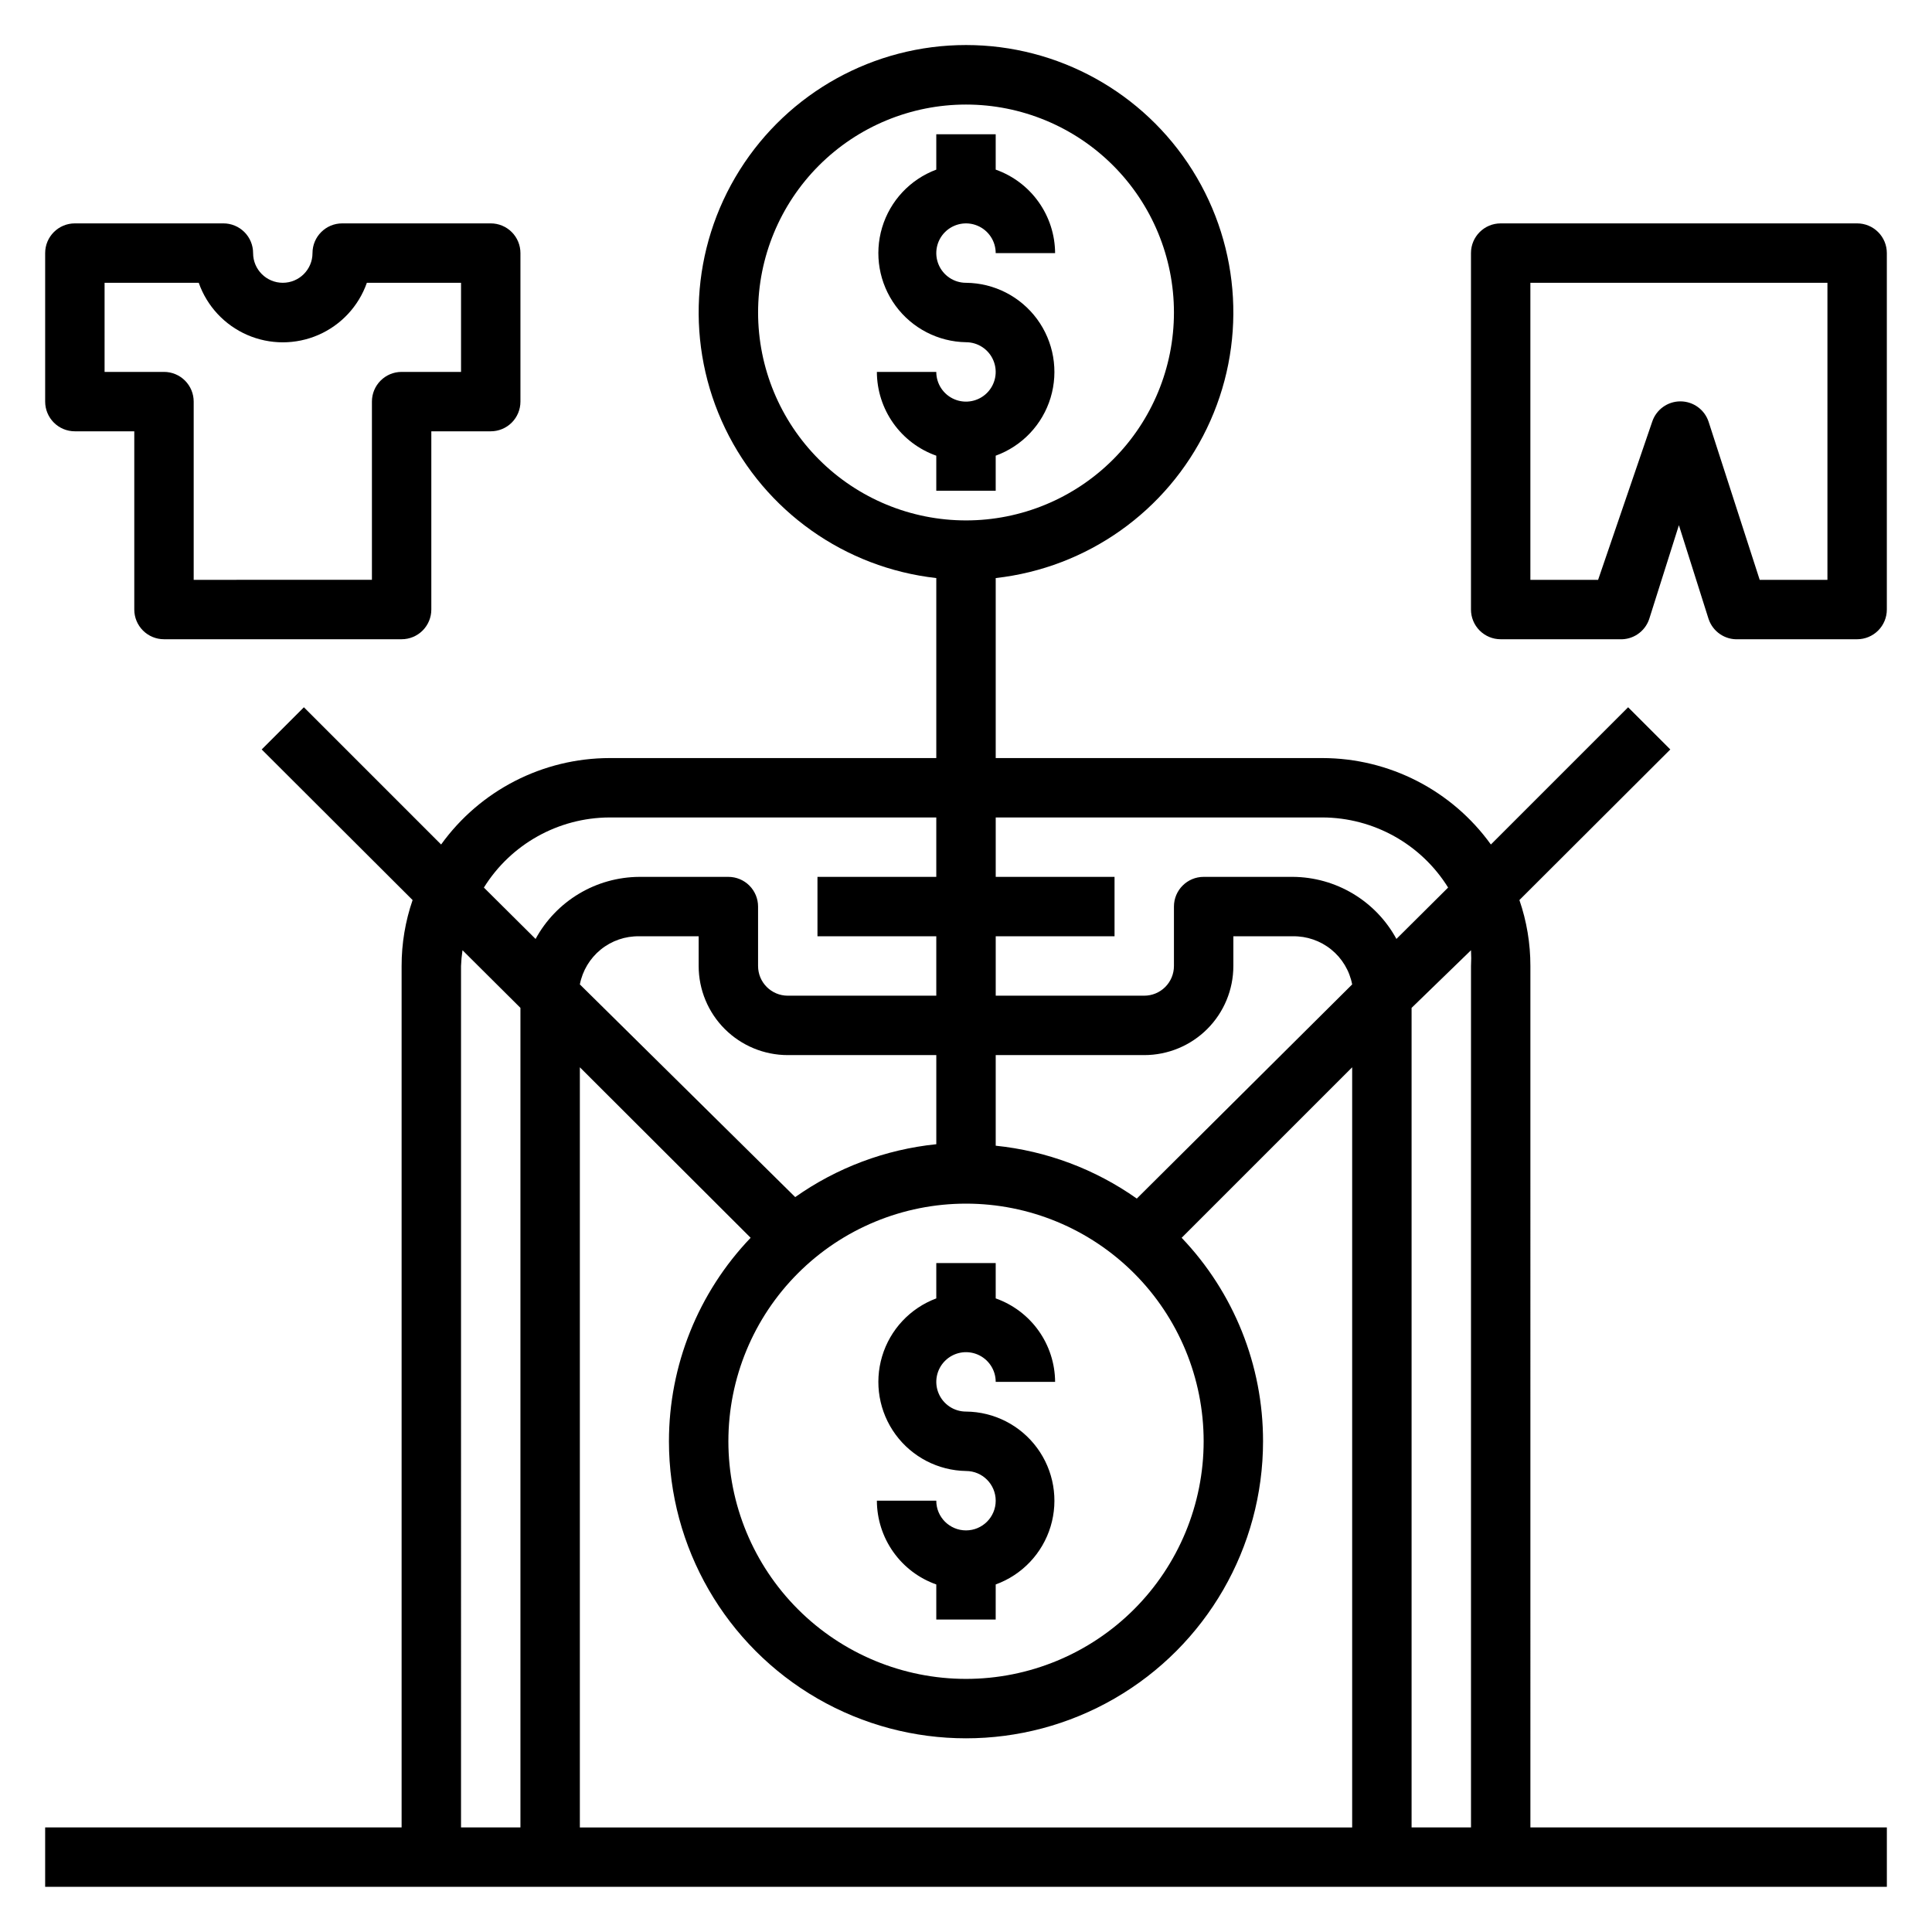 <?xml version="1.0" encoding="UTF-8"?>
<!-- Uploaded to: ICON Repo, www.svgrepo.com, Generator: ICON Repo Mixer Tools -->
<svg fill="#000000" width="800px" height="800px" version="1.1" viewBox="144 144 512 512" xmlns="http://www.w3.org/2000/svg">
 <g>
  <path d="m549.57 400c0.008-5.949-0.977-11.855-2.91-17.477l39.988-39.91-11.18-11.18-36.367 36.367c-10.34-14.359-26.941-22.879-44.637-22.906h-86.59v-47.703c24.223-2.711 45.355-17.68 55.941-39.633 10.59-21.957 9.148-47.812-3.812-68.453-12.965-20.645-35.629-33.172-60-33.172-24.375 0-47.039 12.527-60 33.172-12.965 20.641-14.402 46.496-3.816 68.453 10.59 21.953 31.719 36.922 55.941 39.633v47.703h-86.59c-17.695 0.027-34.297 8.547-44.637 22.906l-36.367-36.367-11.18 11.18 39.988 39.91h0.004c-1.938 5.621-2.922 11.527-2.914 17.477v228.29h-94.465v15.742h488.07v-15.742h-94.465zm-204.67-173.19c0-14.613 5.805-28.629 16.141-38.965 10.332-10.332 24.348-16.137 38.965-16.137 14.613 0 28.629 5.805 38.965 16.137 10.332 10.336 16.137 24.352 16.137 38.965 0 14.617-5.805 28.633-16.137 38.965-10.336 10.336-24.352 16.141-38.965 16.141-14.617 0-28.633-5.805-38.965-16.141-10.336-10.332-16.141-24.348-16.141-38.965zm188.93 173.19v228.29h-15.746v-217.19l15.742-15.273 0.004 0.004c0.078 1.387 0.078 2.781 0 4.172zm-181.06 23.613h39.359v23.617c-13.461 1.379-26.34 6.207-37.391 14.012l-57.07-56.363c0.703-3.637 2.668-6.914 5.547-9.246 2.879-2.332 6.488-3.574 10.195-3.508h15.742v7.875c0 6.262 2.488 12.27 6.918 16.699 4.43 4.426 10.438 6.914 16.699 6.914zm47.23 39.359 0.004 0.004c16.699 0 32.719 6.633 44.531 18.445 11.809 11.809 18.445 27.828 18.445 44.527 0 16.703-6.637 32.723-18.445 44.531-11.812 11.812-27.832 18.445-44.531 18.445-16.703 0-32.723-6.633-44.531-18.445-11.812-11.809-18.445-27.828-18.445-44.531 0-16.699 6.633-32.719 18.445-44.527 11.809-11.812 27.828-18.445 44.531-18.445zm45.266-1.34v0.004c-11.051-7.809-23.93-12.633-37.391-14.012v-24.012h39.359c6.262 0 12.27-2.488 16.699-6.914 4.43-4.43 6.918-10.438 6.918-16.699v-7.875h15.742c3.707-0.066 7.316 1.176 10.195 3.508 2.883 2.332 4.848 5.609 5.551 9.246zm-102.34 10.391v0.004c-13.891 14.516-21.645 33.832-21.648 53.922 0 28.125 15.004 54.113 39.359 68.176 24.359 14.062 54.367 14.062 78.723 0s39.359-40.051 39.359-68.176c0.02-20.078-7.707-39.395-21.57-53.922l45.188-45.184v201.45h-204.67v-201.45zm151.54-111.39c13.559 0.047 26.141 7.066 33.301 18.578l-13.699 13.617v0.004c-2.688-4.949-6.656-9.086-11.488-11.98s-10.352-4.438-15.984-4.473h-23.613c-4.348 0-7.875 3.523-7.875 7.871v15.746c0 2.086-0.828 4.09-2.305 5.566-1.477 1.477-3.477 2.305-5.566 2.305h-39.359v-15.746h31.488v-15.742h-31.488v-15.746zm-188.93 0h86.59v15.742l-31.488 0.004v15.742h31.488v15.742l-39.359 0.004c-4.348 0-7.871-3.523-7.871-7.871v-15.746c0-2.086-0.828-4.09-2.305-5.566-1.477-1.477-3.481-2.305-5.566-2.305h-23.617c-5.633 0.035-11.152 1.578-15.984 4.473s-8.801 7.031-11.488 11.98l-13.699-13.617v-0.004c7.16-11.512 19.742-18.531 33.301-18.578zm-39.359 39.359v0.004c0.051-1.398 0.184-2.793 0.391-4.172l15.352 15.27v217.19h-15.742z"/>
  <path d="m400 549.57c-4.348 0-7.875-3.523-7.875-7.871h-15.742c0.012 4.871 1.535 9.621 4.352 13.594 2.82 3.977 6.797 6.981 11.391 8.605v9.289h15.742l0.004-9.289c6.996-2.539 12.387-8.23 14.547-15.355 2.156-7.121 0.828-14.848-3.582-20.844-4.414-5.996-11.395-9.559-18.836-9.617-3.184 0-6.055-1.918-7.273-4.859s-0.547-6.328 1.707-8.578c2.25-2.25 5.637-2.926 8.578-1.707 2.941 1.219 4.859 4.09 4.859 7.273h15.742c-0.027-4.859-1.555-9.59-4.375-13.551-2.816-3.957-6.785-6.949-11.367-8.57v-9.367h-15.746v9.367c-6.926 2.586-12.242 8.27-14.359 15.352-2.121 7.086-0.801 14.75 3.566 20.719 4.363 5.969 11.273 9.543 18.668 9.668 4.348 0 7.871 3.523 7.871 7.871 0 4.348-3.523 7.871-7.871 7.871z"/>
  <path d="m163.84 258.3h15.746v47.234c0 2.086 0.828 4.09 2.305 5.566 1.477 1.477 3.481 2.305 5.566 2.305h62.977c2.09 0 4.09-0.828 5.566-2.305 1.477-1.477 2.305-3.481 2.305-5.566v-47.234h15.746c2.086 0 4.09-0.828 5.566-2.305 1.477-1.477 2.305-3.477 2.305-5.566v-39.359c0-2.09-0.828-4.09-2.305-5.566-1.477-1.477-3.481-2.305-5.566-2.305h-39.359c-4.348 0-7.875 3.523-7.875 7.871 0 4.348-3.523 7.871-7.871 7.871s-7.871-3.523-7.871-7.871c0-2.09-0.828-4.09-2.305-5.566-1.477-1.477-3.481-2.305-5.566-2.305h-39.363c-4.348 0-7.871 3.523-7.871 7.871v39.359c0 2.09 0.832 4.09 2.305 5.566 1.477 1.477 3.481 2.305 5.566 2.305zm7.875-39.359h24.953c2.176 6.191 6.832 11.195 12.848 13.816 6.012 2.617 12.848 2.617 18.863 0 6.016-2.621 10.668-7.625 12.844-13.816h24.957v23.617h-15.746c-4.348 0-7.871 3.523-7.871 7.871v47.23l-47.234 0.004v-47.234c0-2.086-0.828-4.09-2.305-5.566-1.477-1.477-3.477-2.305-5.566-2.305h-15.742z"/>
  <path d="m636.16 203.2h-94.465c-4.348 0-7.871 3.523-7.871 7.871v94.465c0 2.086 0.828 4.09 2.305 5.566 1.477 1.477 3.477 2.305 5.566 2.305h31.488c3.527 0.184 6.746-2.004 7.871-5.352l7.871-24.875 7.871 24.875h0.004c1.125 3.348 4.344 5.535 7.871 5.352h31.488c2.086 0 4.09-0.828 5.566-2.305 1.477-1.477 2.305-3.481 2.305-5.566v-94.465c0-2.09-0.828-4.09-2.305-5.566-1.477-1.477-3.481-2.305-5.566-2.305zm-7.871 94.465h-17.949l-13.539-41.883c-1.062-3.231-4.078-5.414-7.481-5.414-3.398 0-6.418 2.184-7.477 5.414l-14.328 41.883h-17.949v-78.723h78.723z"/>
  <path d="m407.87 274.05v-9.289c6.996-2.539 12.387-8.23 14.547-15.355 2.156-7.121 0.828-14.848-3.582-20.844-4.414-5.996-11.395-9.559-18.836-9.617-3.184 0-6.055-1.918-7.273-4.859-1.219-2.941-0.547-6.328 1.707-8.578 2.25-2.25 5.637-2.926 8.578-1.707 2.941 1.219 4.859 4.09 4.859 7.273h15.742c-0.027-4.859-1.555-9.59-4.375-13.551-2.816-3.957-6.785-6.949-11.367-8.57v-9.367h-15.746v9.367c-6.926 2.586-12.242 8.27-14.359 15.352-2.121 7.086-0.801 14.75 3.566 20.719 4.363 5.965 11.273 9.543 18.668 9.668 3.184 0 6.055 1.918 7.269 4.859 1.219 2.941 0.547 6.324-1.703 8.578-2.254 2.25-5.641 2.926-8.582 1.707s-4.859-4.09-4.859-7.273h-15.742c0.012 4.871 1.535 9.621 4.352 13.594 2.82 3.977 6.797 6.981 11.391 8.605v9.289z"/>
 </g>
</svg>